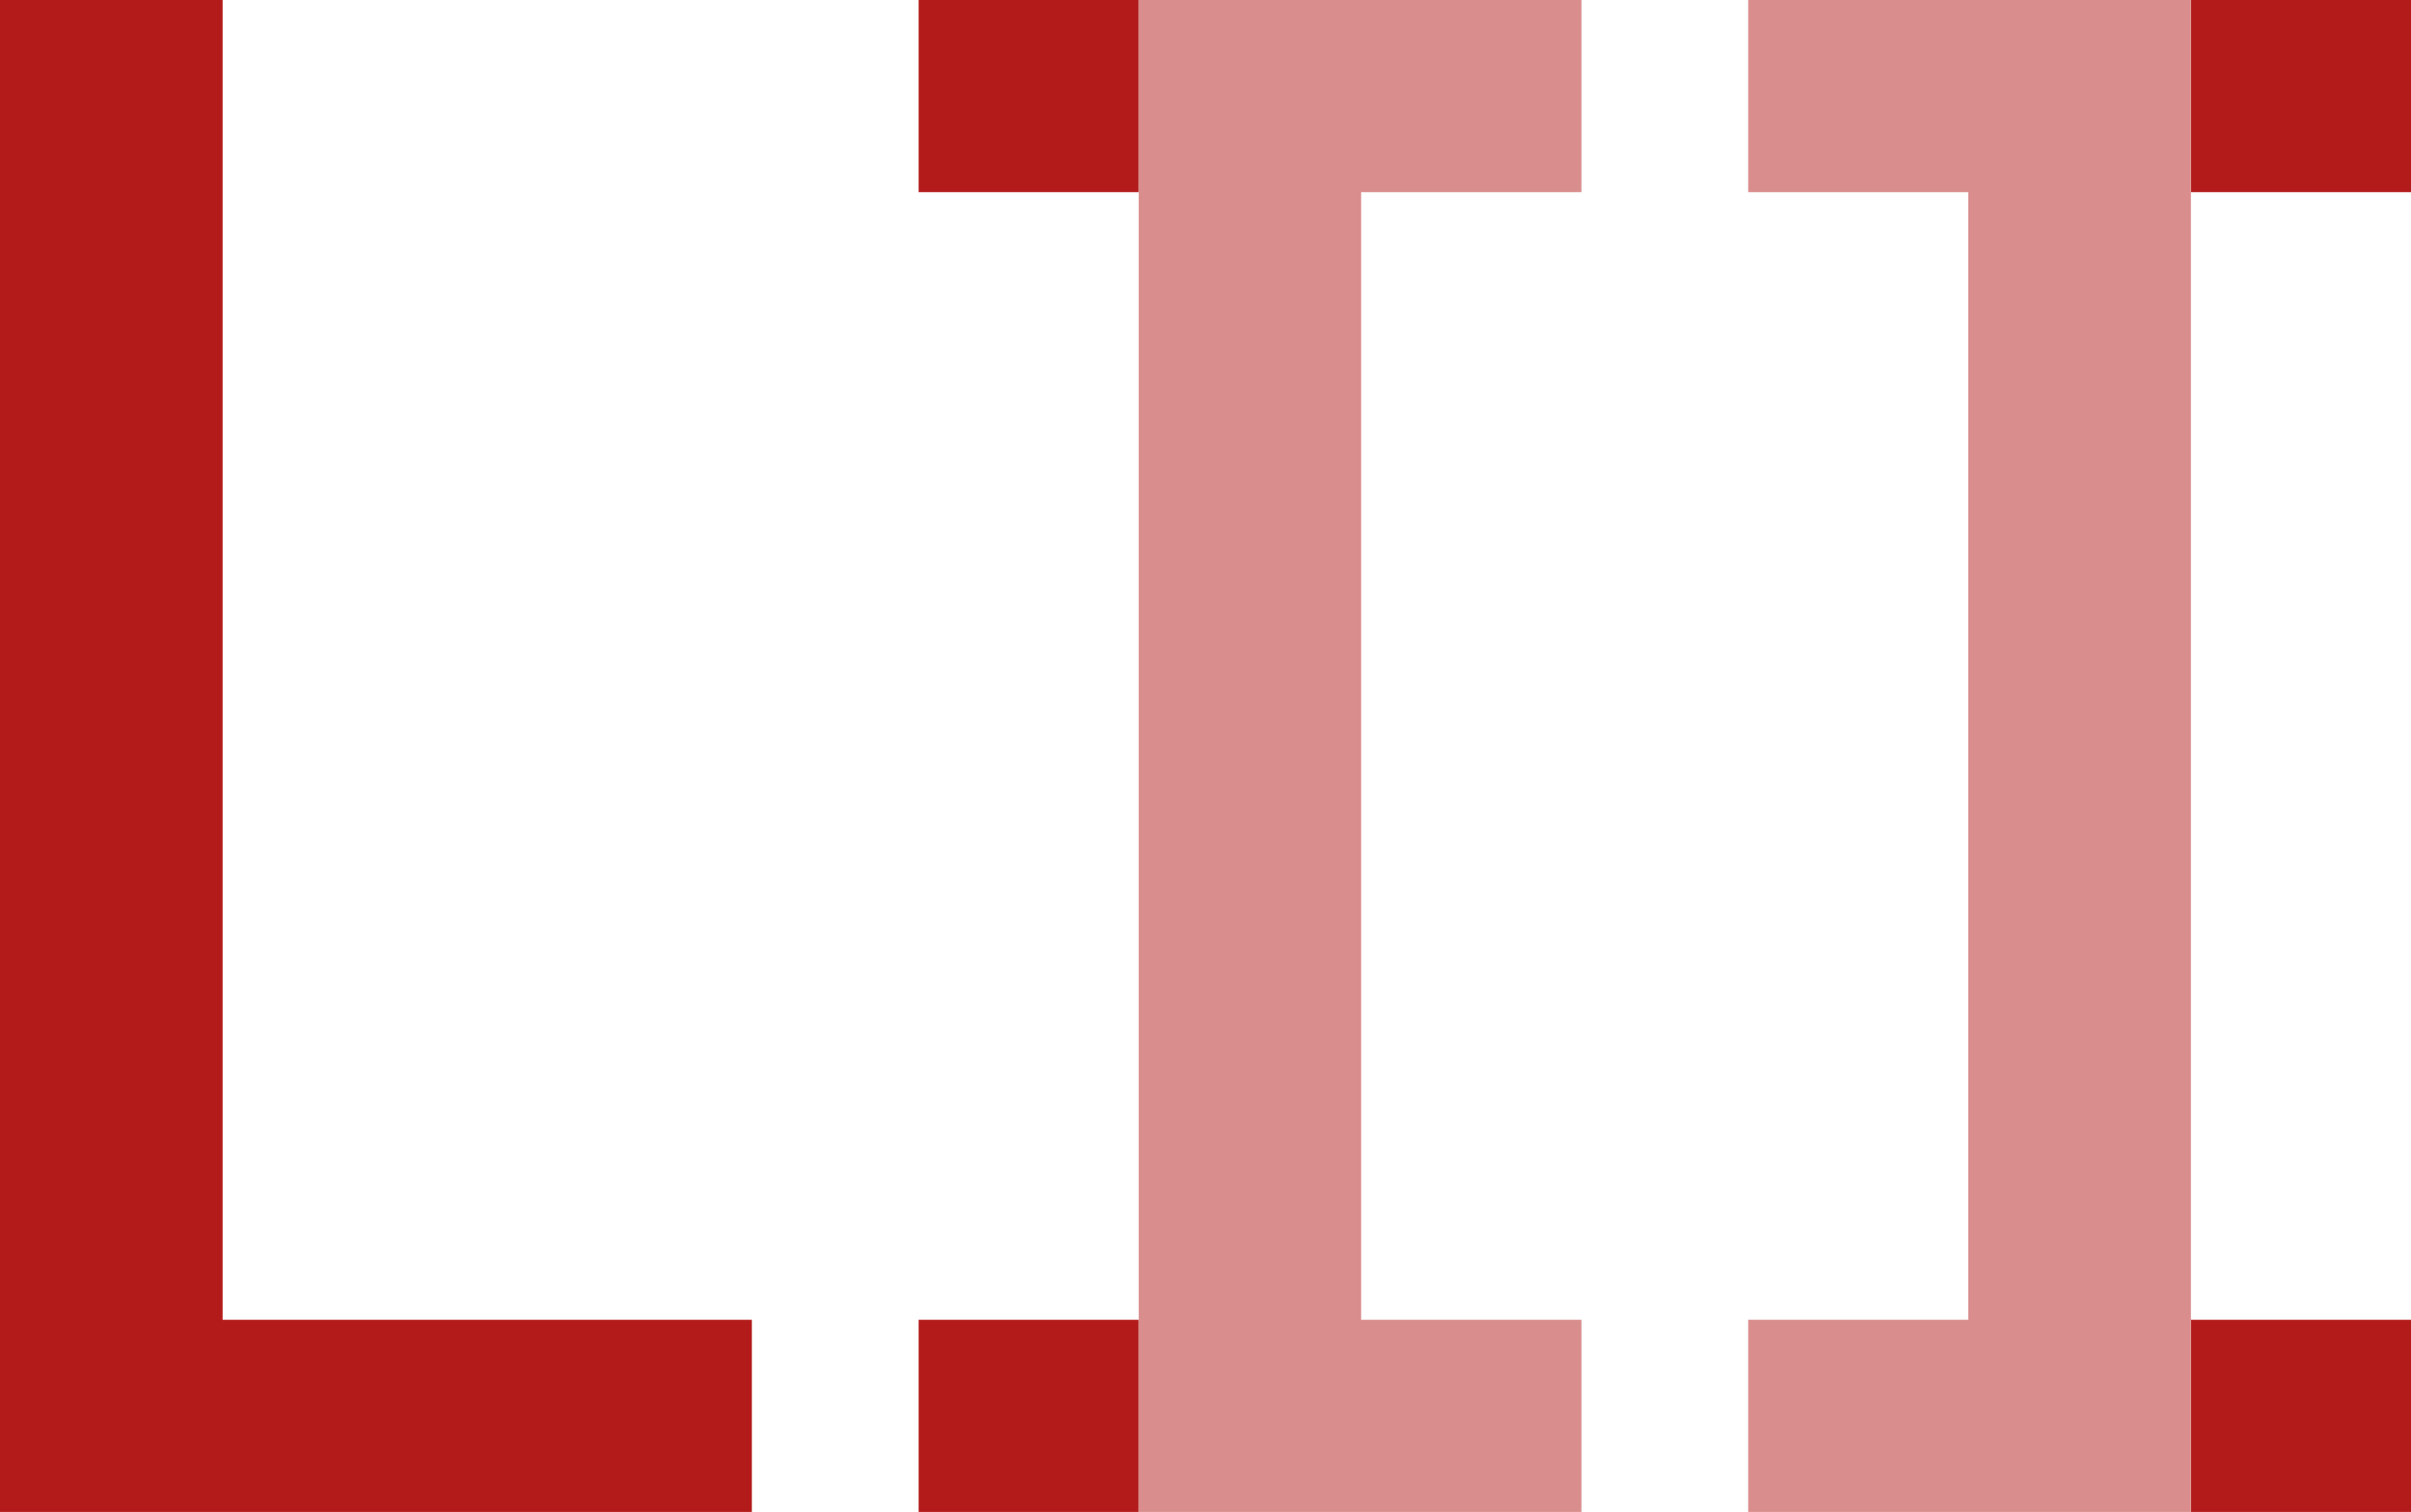 <svg xmlns="http://www.w3.org/2000/svg" viewBox="0 0 114.8 72"><path d="M10.6 62.85h25.2V72H0V0h10.6v62.85zm33.14 0h10.48V72H43.74zm0-62.85h10.48v9.15H43.74zm60.58 0h10.48v9.15h-10.48zm0 62.85h10.48V72h-10.48z" fill="#b31b1b"/><path d="M104.32 0H83.24v9.15h10.48v53.7H83.24V72h21.08V0zm-50.1 72H75.3v-9.15H64.81V9.15H75.3V0H54.22v72z" fill="#d98d8d"/></svg>